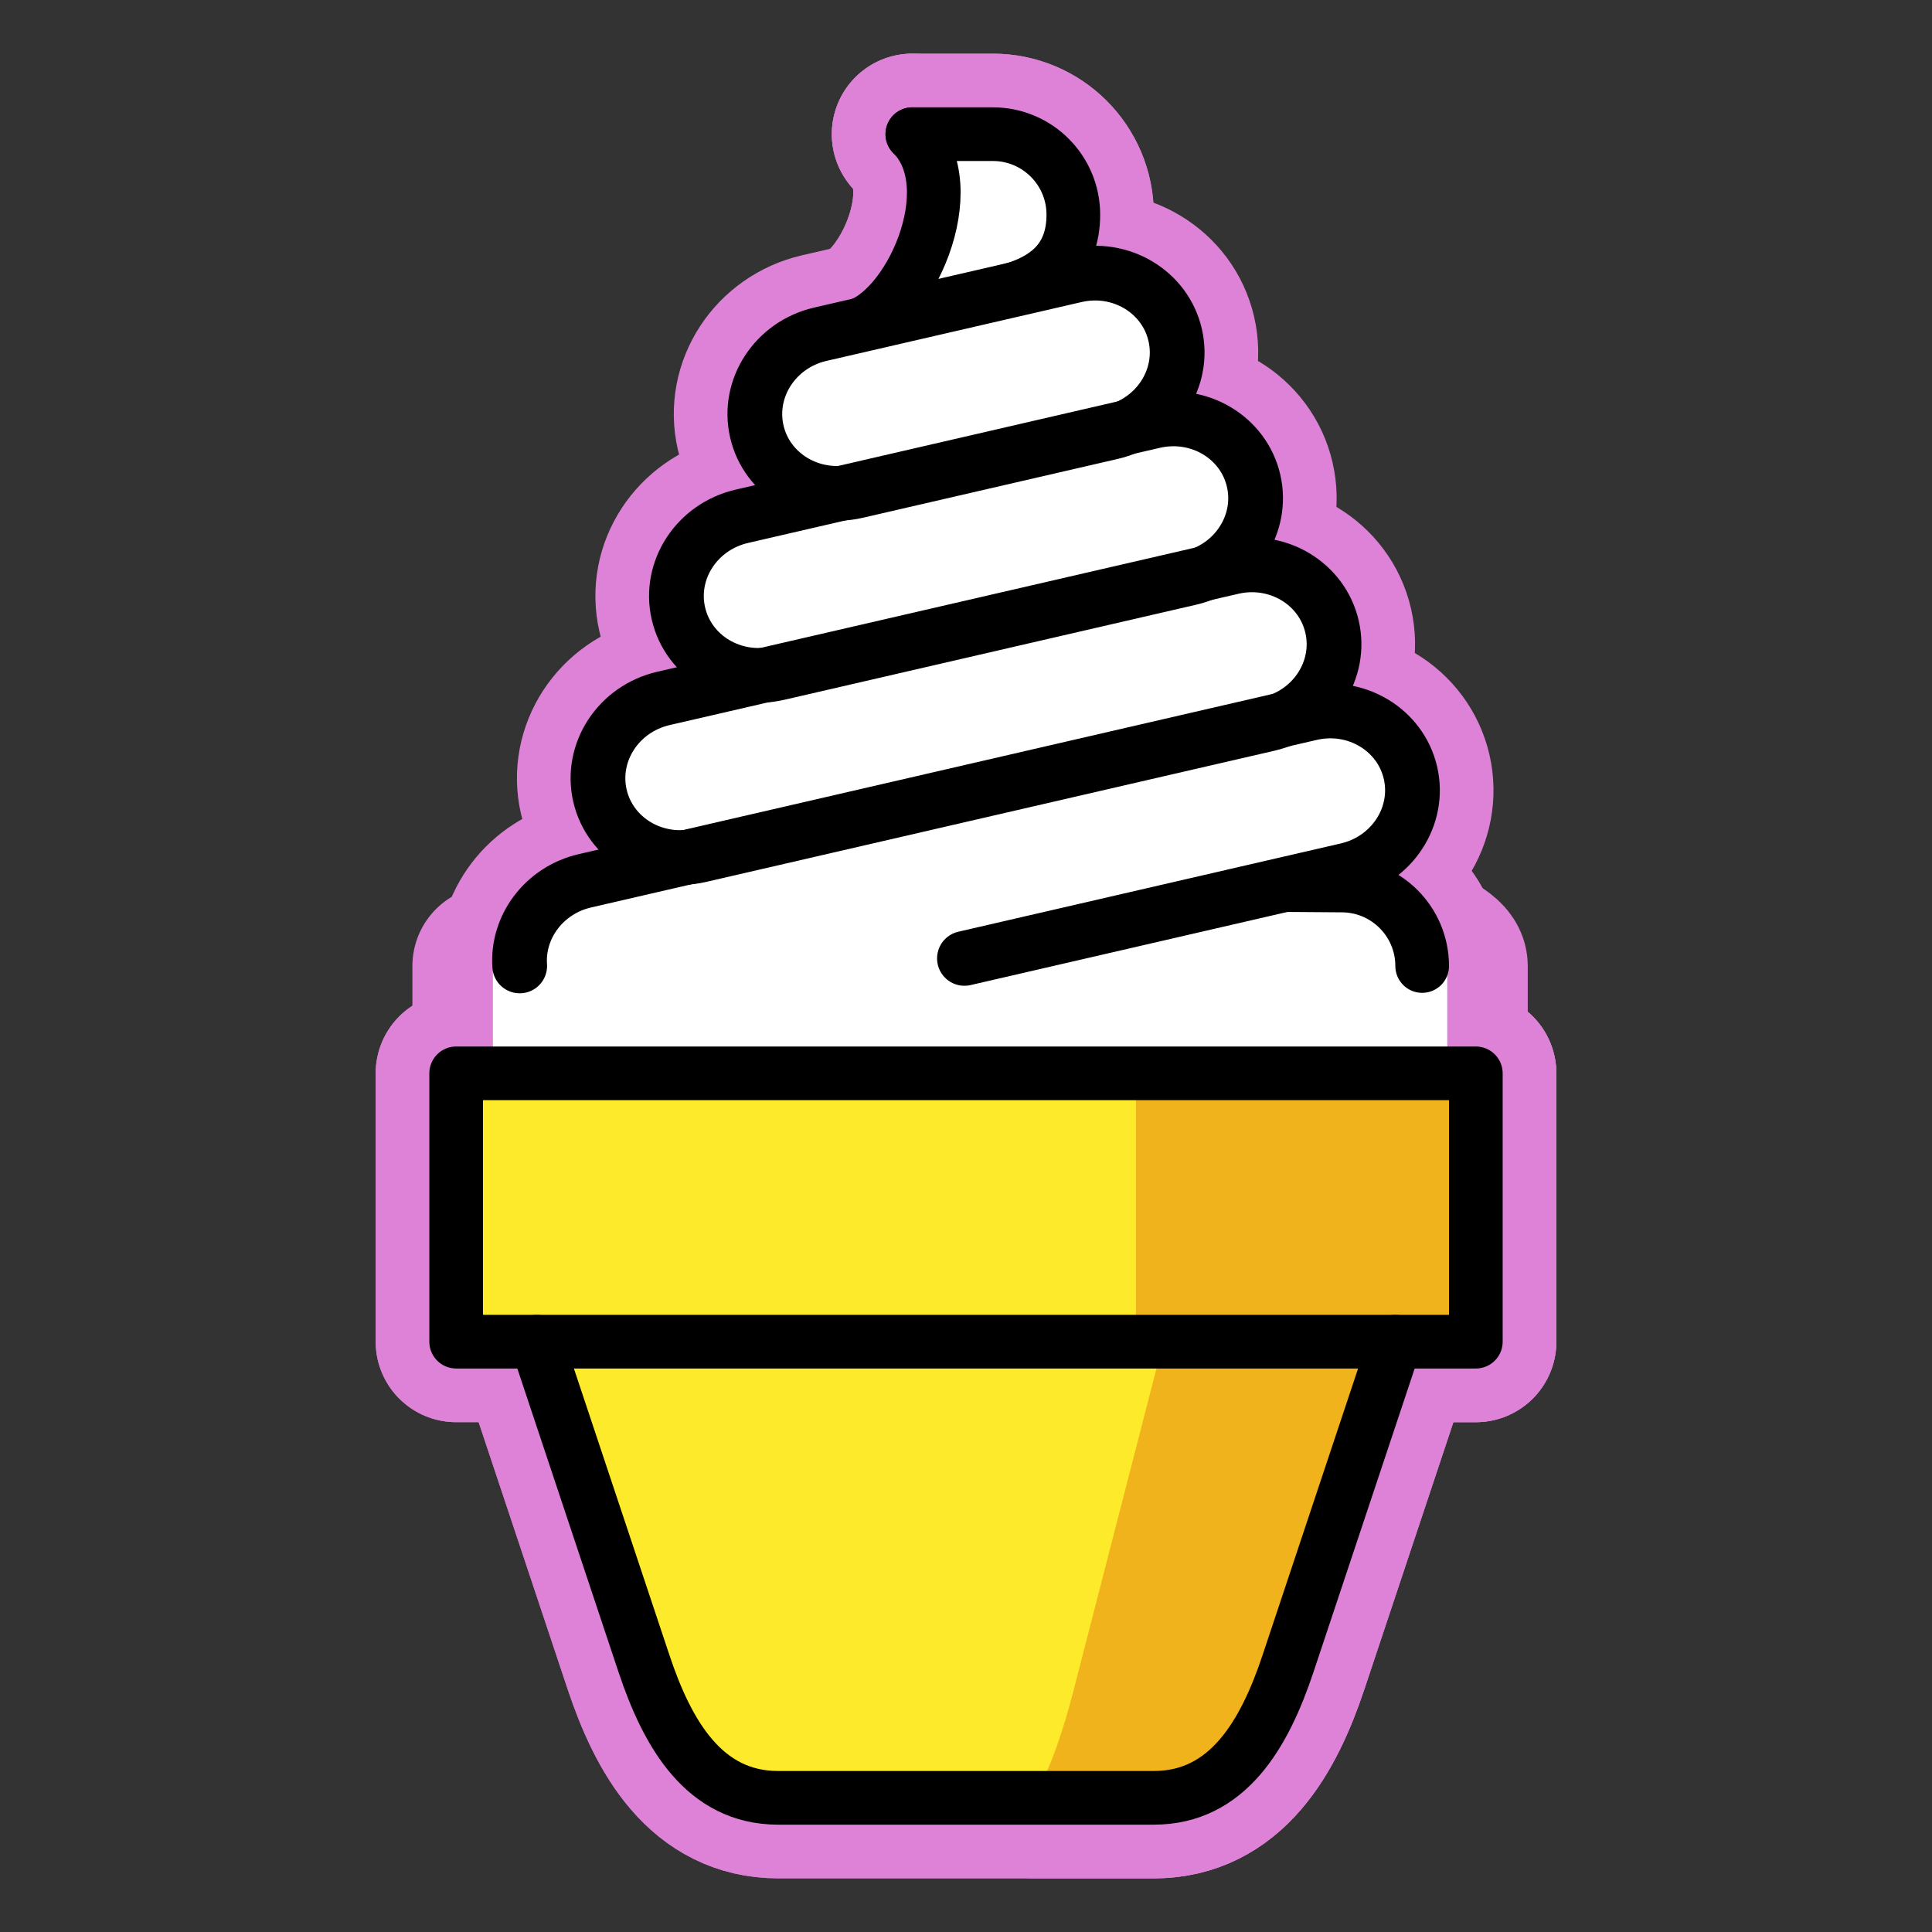 <svg id="emoji" viewBox="0 0 72 72" xmlns="http://www.w3.org/2000/svg">
  
  
  
  
  
<rect x="0" y="0" width="72" height="72" fill="#333333" stroke="none"/>
  
  
  
  
  
<g id="white-padding"><g id="color">
    <path fill="#dd82d7" stroke="#dd82d7" d="M53.935,36v4H18.369v-4H19.37c-0.02-0.34,0.01-0.68,0.1-1c0.3-1.05,1.17-1.92,2.33-2.18l3.77-0.87 c-1.5,0.11-2.88-0.84-3.21-2.3c-0.37-1.61,0.68-3.23,2.36-3.62l3.77-0.87c-1.5,0.1-2.88-0.85-3.21-2.3 c-0.37-1.61,0.69-3.23,2.37-3.62l3.79-0.87c-1.51,0.13-2.9-0.82-3.23-2.29c-0.38-1.61,0.68-3.24,2.36-3.62l1.26-0.29h0.01 C33.86,11.67,36,7,34,5h3c1.66,0,3,1.34,3,3s-1,2.52-2.69,2.9l2.77-0.64c1.68-0.39,3.34,0.61,3.71,2.22 c0.34,1.45-0.47,2.89-1.84,3.46L43,15.7c1.68-0.39,3.35,0.6,3.72,2.22c0.33,1.44-0.48,2.88-1.85,3.45l1.06-0.24 c1.68-0.38,3.34,0.61,3.71,2.23c0.34,1.46-0.5,2.92-1.9,3.48l1.11-0.26c1.68-0.39,3.34,0.61,3.71,2.22 c0.38,1.62-0.68,3.24-2.36,3.63l-2.39,0.55L50,33c1.31,0,2.42,0.83,2.82,2C52.94,35.31,53.935,35.65,53.935,36z" stroke-width="6" stroke-linecap="round" stroke-linejoin="round"></path>
    <rect x="17" y="40" width="38" height="10" fill="#dd82d7" stroke="#dd82d7" stroke-width="6" stroke-linecap="round" stroke-linejoin="round"></rect>
    <path fill="#dd82d7" stroke="#dd82d7" d="M52,50l-4,12c-0.873,2.619-2.239,5-5,5H29c-2.761,0-4.127-2.381-5-5l-4-12Z" stroke-width="6" stroke-linecap="round" stroke-linejoin="round"></path>
    <rect x="42.333" y="40" width="12.667" height="10" fill="#dd82d7" stroke="#dd82d7" stroke-width="6" stroke-linecap="round" stroke-linejoin="round"></rect>
    <path fill="#dd82d7" stroke="#dd82d7" d="M43.356,50L40,63.03c-0.374,1.454-0.841,2.849-1.468,3.97H43c2.761,0,4.127-2.381,5-5l4-12 H43.356z" stroke-width="6" stroke-linecap="round" stroke-linejoin="round"></path>
  </g><g id="hair"></g><g id="skin"></g><g id="skin-shadow"></g><g id="line">
    <rect x="17" y="40" width="38" height="10" fill="none" stroke="#dd82d7" stroke-linecap="round" stroke-linejoin="round" stroke-miterlimit="10" stroke-width="6"></rect>
    <path fill="none" stroke="#dd82d7" stroke-linecap="round" stroke-linejoin="round" stroke-miterlimit="10" stroke-width="6" d="M53,36c0-1.656-1.343-3-3-3l-2.219-0.016"></path>
    <path fill="none" stroke="#dd82d7" stroke-linecap="round" stroke-linejoin="round" stroke-miterlimit="10" stroke-width="6.04" d="M30.571,12.456c-1.68,0.388-2.738,2.011-2.366,3.626c0.373,1.614,2.036,2.608,3.716,2.221l9.509-2.195 c1.68-0.388,2.738-2.011,2.365-3.625c-0.372-1.614-2.035-2.609-3.715-2.221L30.571,12.456z"></path>
    <path fill="none" stroke="#dd82d7" stroke-linecap="round" stroke-linejoin="round" stroke-miterlimit="10" stroke-width="6.04" d="M27.648,19.24c-1.68,0.388-2.738,2.01-2.365,3.624c0.372,1.614,2.035,2.609,3.715,2.222l15.355-3.545 c1.679-0.388,2.738-2.011,2.365-3.626c-0.372-1.614-2.036-2.608-3.716-2.221L27.648,19.24z"></path>
    <path fill="none" stroke="#dd82d7" stroke-linecap="round" stroke-linejoin="round" stroke-miterlimit="10" stroke-width="6.04" d="M49.641,23.355c-0.373-1.614-2.035-2.609-3.715-2.221l-21.201,4.894c-1.68,0.388-2.738,2.011-2.366,3.626 c0.373,1.614,2.036,2.608,3.716,2.221l21.201-4.894C48.955,26.593,50.014,24.97,49.641,23.355z"></path>
    <path fill="none" stroke="#dd82d7" stroke-linecap="round" stroke-linejoin="round" stroke-miterlimit="10" stroke-width="6.04" d="M35.942,35.717l14.257-3.291c1.679-0.388,2.738-2.011,2.365-3.625c-0.373-1.614-2.036-2.609-3.715-2.222 l-27.048,6.245c-1.522,0.351-2.535,1.717-2.433,3.173"></path>
    <path fill="none" stroke="#dd82d7" stroke-linecap="round" stroke-linejoin="round" stroke-miterlimit="10" stroke-width="6" d="M34,5h3c1.657,0,3,1.343,3,3s-1,2.521-2.688,2.896"></path>
    <path fill="none" stroke="#dd82d7" stroke-linecap="round" stroke-linejoin="round" stroke-miterlimit="10" stroke-width="6" d="M34,5c2,2-0.145,6.688-2.167,7.167"></path>
    <path fill="none" stroke="#dd82d7" stroke-linecap="round" stroke-linejoin="round" stroke-miterlimit="10" stroke-width="6" d="M52,50l-4,12c-0.873,2.619-2.239,5-5,5H29c-2.761,0-4.127-2.381-5-5l-4-12"></path>
  </g></g><g id="emoji-original"><g id="color">
    <path fill="#FFFFFF" stroke="none" d="M53.935,36v4H18.369v-4H19.37c-0.02-0.34,0.01-0.68,0.1-1c0.3-1.05,1.17-1.92,2.33-2.18l3.77-0.87 c-1.5,0.11-2.88-0.84-3.21-2.3c-0.37-1.61,0.68-3.23,2.36-3.62l3.77-0.87c-1.5,0.1-2.88-0.85-3.21-2.3 c-0.37-1.61,0.69-3.23,2.37-3.62l3.79-0.87c-1.51,0.13-2.9-0.82-3.23-2.29c-0.38-1.61,0.68-3.24,2.36-3.62l1.26-0.29h0.01 C33.86,11.67,36,7,34,5h3c1.66,0,3,1.34,3,3s-1,2.52-2.69,2.9l2.77-0.64c1.68-0.39,3.34,0.61,3.71,2.22 c0.34,1.45-0.47,2.89-1.84,3.46L43,15.7c1.68-0.39,3.35,0.6,3.72,2.22c0.33,1.44-0.48,2.88-1.85,3.45l1.06-0.24 c1.68-0.38,3.34,0.61,3.71,2.23c0.34,1.46-0.5,2.92-1.9,3.48l1.11-0.26c1.68-0.39,3.34,0.61,3.71,2.22 c0.38,1.62-0.68,3.24-2.36,3.63l-2.39,0.55L50,33c1.31,0,2.42,0.83,2.82,2C52.94,35.31,53.935,35.65,53.935,36z"></path>
    <rect x="17" y="40" width="38" height="10" fill="#fcea2b" stroke="none"></rect>
    <path fill="#fcea2b" stroke="none" d="M52,50l-4,12c-0.873,2.619-2.239,5-5,5H29c-2.761,0-4.127-2.381-5-5l-4-12"></path>
    <rect x="42.333" y="40" width="12.667" height="10" fill="#f1b31c" stroke="none"></rect>
    <path fill="#f1b31c" stroke="none" d="M43.356,50L40,63.03c-0.374,1.454-0.841,2.849-1.468,3.97H43c2.761,0,4.127-2.381,5-5l4-12 H43.356z"></path>
  </g><g id="hair"></g><g id="skin"></g><g id="skin-shadow"></g><g id="line">
    <rect x="17" y="40" width="38" height="10" fill="none" stroke="#000000" stroke-linecap="round" stroke-linejoin="round" stroke-miterlimit="10" stroke-width="2"></rect>
    <path fill="none" stroke="#000000" stroke-linecap="round" stroke-linejoin="round" stroke-miterlimit="10" stroke-width="2" d="M53,36c0-1.656-1.343-3-3-3l-2.219-0.016"></path>
    <path fill="none" stroke="#000000" stroke-linecap="round" stroke-linejoin="round" stroke-miterlimit="10" stroke-width="2.04" d="M30.571,12.456c-1.68,0.388-2.738,2.011-2.366,3.626c0.373,1.614,2.036,2.608,3.716,2.221l9.509-2.195 c1.68-0.388,2.738-2.011,2.365-3.625c-0.372-1.614-2.035-2.609-3.715-2.221L30.571,12.456z"></path>
    <path fill="none" stroke="#000000" stroke-linecap="round" stroke-linejoin="round" stroke-miterlimit="10" stroke-width="2.04" d="M27.648,19.24c-1.68,0.388-2.738,2.01-2.365,3.624c0.372,1.614,2.035,2.609,3.715,2.222l15.355-3.545 c1.679-0.388,2.738-2.011,2.365-3.626c-0.372-1.614-2.036-2.608-3.716-2.221L27.648,19.24z"></path>
    <path fill="none" stroke="#000000" stroke-linecap="round" stroke-linejoin="round" stroke-miterlimit="10" stroke-width="2.04" d="M49.641,23.355c-0.373-1.614-2.035-2.609-3.715-2.221l-21.201,4.894c-1.68,0.388-2.738,2.011-2.366,3.626 c0.373,1.614,2.036,2.608,3.716,2.221l21.201-4.894C48.955,26.593,50.014,24.97,49.641,23.355z"></path>
    <path fill="none" stroke="#000000" stroke-linecap="round" stroke-linejoin="round" stroke-miterlimit="10" stroke-width="2.04" d="M35.942,35.717l14.257-3.291c1.679-0.388,2.738-2.011,2.365-3.625c-0.373-1.614-2.036-2.609-3.715-2.222 l-27.048,6.245c-1.522,0.351-2.535,1.717-2.433,3.173"></path>
    <path fill="none" stroke="#000000" stroke-linecap="round" stroke-linejoin="round" stroke-miterlimit="10" stroke-width="2" d="M34,5h3c1.657,0,3,1.343,3,3s-1,2.521-2.688,2.896"></path>
    <path fill="none" stroke="#000000" stroke-linecap="round" stroke-linejoin="round" stroke-miterlimit="10" stroke-width="2" d="M34,5c2,2-0.145,6.688-2.167,7.167"></path>
    <path fill="none" stroke="#000000" stroke-linecap="round" stroke-linejoin="round" stroke-miterlimit="10" stroke-width="2" d="M52,50l-4,12c-0.873,2.619-2.239,5-5,5H29c-2.761,0-4.127-2.381-5-5l-4-12"></path>
  </g></g></svg>

